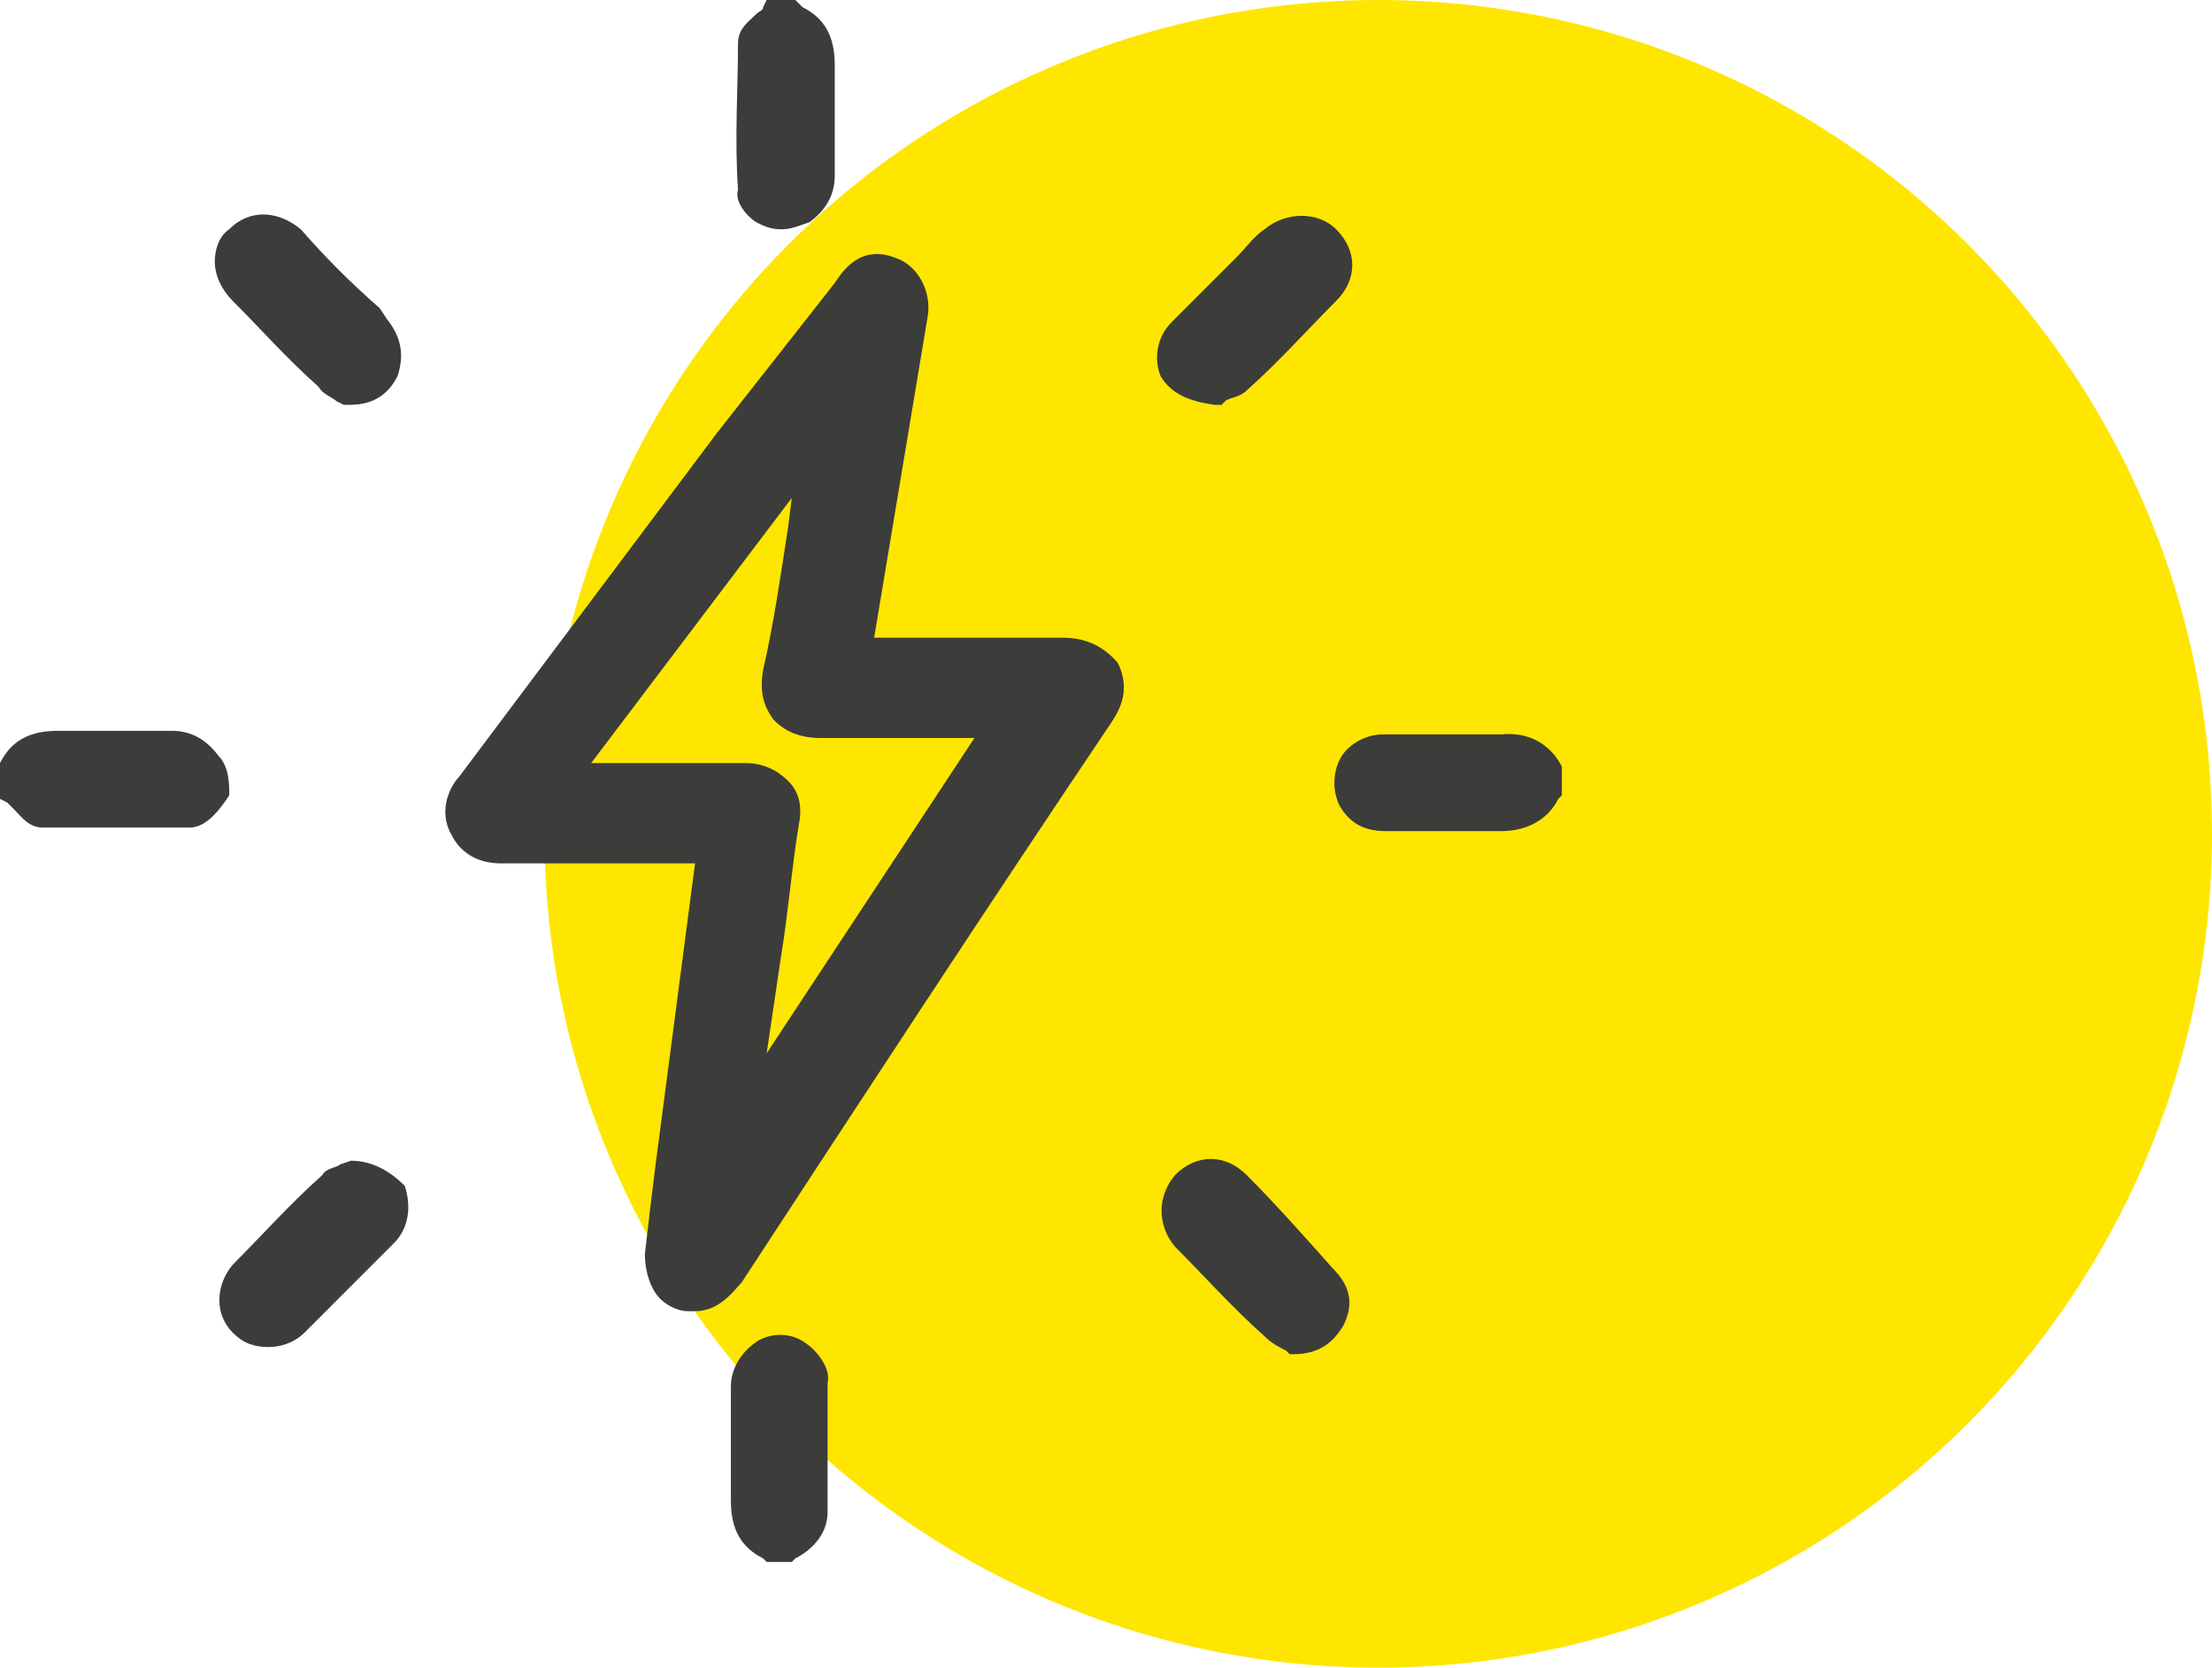 <?xml version="1.0" encoding="UTF-8"?> <svg xmlns="http://www.w3.org/2000/svg" width="65" height="49" viewBox="0 0 65 49" fill="none"><circle cx="40.5" cy="24.5" r="24.5" fill="#FEE600"></circle><path d="M22.214 6.526C22.424 6.632 22.635 6.737 22.951 6.737C23.266 6.737 23.477 6.632 23.793 6.526C24.214 6.211 24.529 5.789 24.529 5.158V4.105C24.529 3.368 24.529 2.632 24.529 1.895C24.529 1.053 24.214 0.526 23.582 0.211L23.372 0H22.529L22.424 0.211C22.424 0.316 22.319 0.316 22.214 0.421C22.003 0.632 21.687 0.842 21.687 1.263C21.687 2.526 21.582 4.105 21.687 5.579C21.582 5.895 21.898 6.316 22.214 6.526Z" fill="#3C3C3B"></path><path d="M6.421 22.21C6.105 21.789 5.684 21.474 5.053 21.474C4.526 21.474 4 21.474 3.474 21.474C2.842 21.474 2.316 21.474 1.684 21.474C0.842 21.474 0.316 21.789 0 22.421L0 22.631V23.474L0.211 23.579C0.316 23.684 0.316 23.684 0.421 23.789C0.632 24 0.842 24.316 1.263 24.316C2 24.316 2.737 24.316 3.474 24.316C4.211 24.316 4.842 24.316 5.579 24.316C6.105 24.316 6.526 23.684 6.737 23.368C6.737 23.053 6.737 22.526 6.421 22.21Z" fill="#3C3C3B"></path><path d="M45.895 22.526C45.685 22.105 45.158 21.474 44.106 21.579C43.685 21.579 43.264 21.579 42.843 21.579H41.79C41.369 21.579 41.053 21.579 40.632 21.579C40.106 21.579 39.579 21.895 39.369 22.316C39.158 22.737 39.158 23.263 39.369 23.684C39.685 24.211 40.106 24.421 40.737 24.421H41.685C42.422 24.421 43.264 24.421 44 24.421C44 24.421 44 24.421 44.106 24.421C44.843 24.421 45.474 24.105 45.79 23.474L45.895 23.369V22.632V22.526Z" fill="#3C3C3B"></path><path d="M23.687 39.474C23.266 39.158 22.74 39.158 22.319 39.368C21.792 39.684 21.477 40.211 21.477 40.737C21.477 41.263 21.477 41.789 21.477 42.316C21.477 42.947 21.477 43.474 21.477 44.105C21.477 44.947 21.792 45.474 22.424 45.789L22.529 45.895H23.266L23.371 45.789C23.582 45.684 24.319 45.263 24.319 44.421V43.684C24.319 42.737 24.319 41.684 24.319 40.632C24.424 40.211 24.003 39.684 23.687 39.474Z" fill="#3C3C3B"></path><path d="M31.161 18.737C29.792 18.737 28.424 18.737 27.056 18.737H25.687L27.266 9.263C27.371 8.526 26.95 7.789 26.319 7.579C25.266 7.158 24.74 8 24.529 8.316L21.056 12.737C18.529 16.105 16.003 19.474 13.477 22.842C13.266 23.053 12.845 23.789 13.266 24.526C13.687 25.368 14.529 25.368 14.74 25.368C16.108 25.368 17.582 25.368 18.95 25.368H20.424L19.266 34.211C19.161 35.053 19.056 35.895 18.95 36.842C18.95 37.263 19.056 37.684 19.266 38C19.477 38.316 19.898 38.526 20.213 38.526C20.319 38.526 20.319 38.526 20.424 38.526C21.161 38.526 21.582 37.895 21.792 37.684C25.371 32.211 28.95 26.737 32.635 21.263C32.845 20.947 33.266 20.316 32.845 19.474C32.214 18.737 31.477 18.737 31.161 18.737ZM22.95 28.105C23.161 26.842 23.266 25.474 23.477 24.21C23.582 23.684 23.477 23.263 23.161 22.947C22.845 22.631 22.424 22.421 21.898 22.421C21.161 22.421 20.319 22.421 19.582 22.421C19.056 22.421 18.529 22.421 18.003 22.421H17.371L23.266 14.632L23.161 15.474C22.95 16.842 22.74 18.316 22.424 19.684C22.319 20.316 22.424 20.737 22.74 21.158C23.056 21.474 23.477 21.684 24.108 21.684C25.266 21.684 26.424 21.684 27.687 21.684H28.634L22.529 30.947L22.95 28.105Z" fill="#3C3C3B"></path><path d="M11.155 9.053C10.312 8.316 9.576 7.579 8.839 6.737C8.207 6.211 7.365 6.105 6.734 6.737C6.418 6.947 6.312 7.368 6.312 7.684C6.312 8.105 6.523 8.526 6.839 8.842C7.681 9.684 8.418 10.526 9.365 11.368C9.47 11.579 9.786 11.684 9.891 11.79L10.102 11.895H10.207C10.523 11.895 11.26 11.895 11.681 11.053C11.891 10.421 11.786 9.895 11.365 9.368L11.155 9.053Z" fill="#3C3C3B"></path><path d="M35.684 11.895H35.895L36 11.789C36.105 11.684 36.421 11.684 36.632 11.474C37.579 10.632 38.421 9.684 39.263 8.842C39.895 8.21 39.895 7.368 39.263 6.737C38.737 6.21 37.789 6.21 37.158 6.737C36.842 6.947 36.632 7.263 36.316 7.579L35.579 8.316C35.158 8.737 34.842 9.053 34.421 9.474C34 9.895 33.895 10.526 34.105 11.053C34.421 11.579 34.947 11.789 35.684 11.895Z" fill="#3C3C3B"></path><path d="M10.314 34.105L9.998 34.211C9.893 34.316 9.577 34.316 9.472 34.526C8.524 35.369 7.682 36.316 6.84 37.158C6.314 37.79 6.314 38.632 6.84 39.158C7.156 39.474 7.472 39.579 7.893 39.579C8.208 39.579 8.63 39.474 8.945 39.158C9.156 38.948 9.261 38.842 9.472 38.632L10.103 38C10.63 37.474 11.051 37.053 11.577 36.526C11.998 36.105 12.103 35.474 11.893 34.842C11.472 34.421 10.945 34.105 10.314 34.105Z" fill="#3C3C3B"></path><path d="M36.633 34.526C36.001 33.895 35.159 33.895 34.528 34.526C34.001 35.158 34.001 36 34.528 36.632C35.37 37.474 36.212 38.421 37.159 39.263C37.37 39.474 37.58 39.579 37.791 39.684L37.896 39.79H38.001C38.738 39.79 39.159 39.474 39.475 38.947C39.791 38.316 39.685 37.79 39.159 37.263C38.317 36.316 37.475 35.368 36.633 34.526Z" fill="#3C3C3B"></path></svg> 
